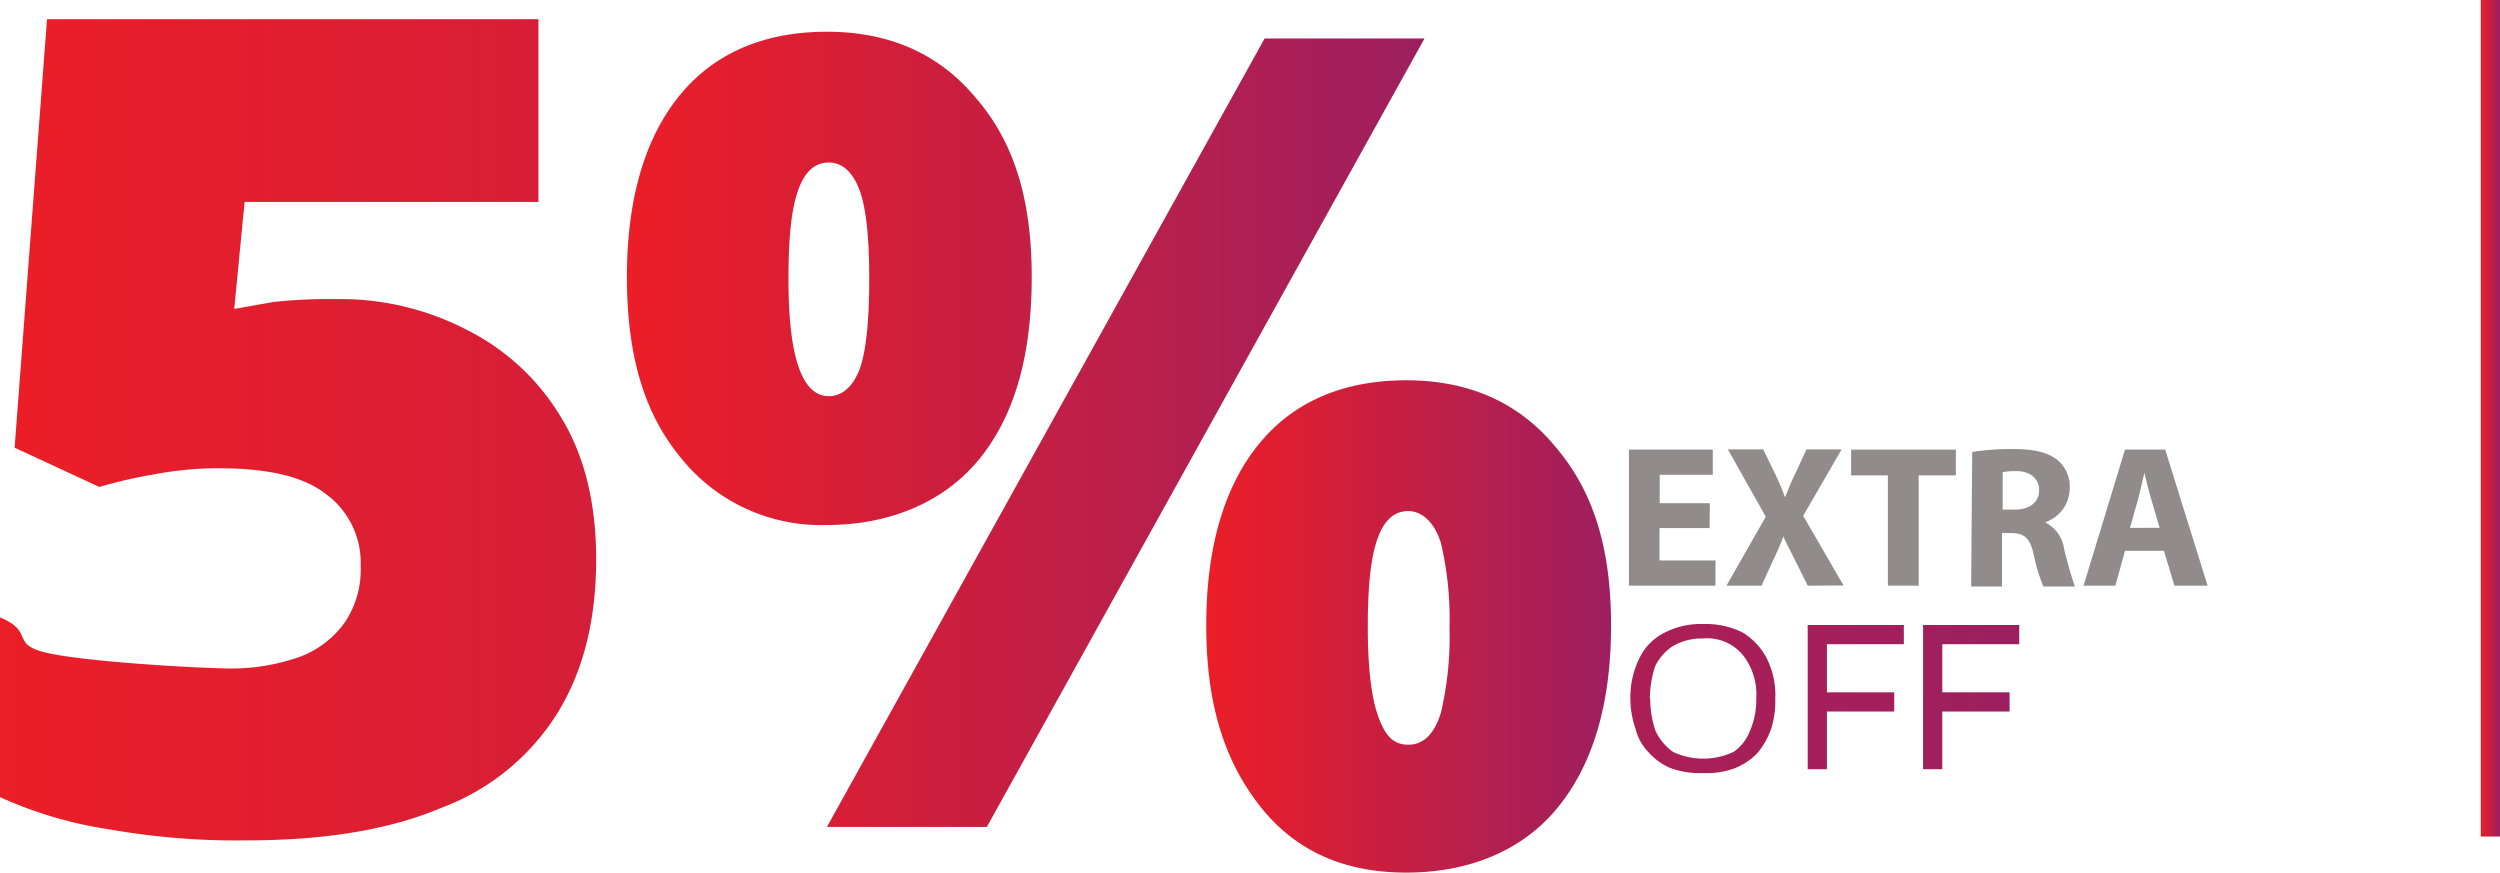 <svg id="Layer_1" data-name="Layer 1" xmlns="http://www.w3.org/2000/svg" xmlns:xlink="http://www.w3.org/1999/xlink" viewBox="0 0 260 90.75"><defs><style>.cls-1{fill:url(#linear-gradient);}.cls-2{fill:url(#linear-gradient-2);}.cls-3{fill:url(#New_Gradient_Swatch);}.cls-4{fill:url(#linear-gradient-3);}.cls-5{fill:#918b8b;}</style><linearGradient id="linear-gradient" x1="95.2" y1="748.95" x2="178.15" y2="748.95" gradientTransform="translate(-30 -704.3)" gradientUnits="userSpaceOnUse"><stop offset="0" stop-color="#ec1e27"/><stop offset="1" stop-color="#9d1f60"/></linearGradient><linearGradient id="linear-gradient-2" x1="155.45" y1="769.45" x2="197.55" y2="769.45" xlink:href="#linear-gradient"/><linearGradient id="New_Gradient_Swatch" x1="30" y1="749" x2="240" y2="749" xlink:href="#linear-gradient"/><linearGradient id="linear-gradient-3" x1="288" y1="747.8" x2="290" y2="747.8" xlink:href="#linear-gradient"/></defs><path class="cls-1" d="M101.5,10.2c-3.8-4.6-9-6.9-15.5-6.9S74.3,5.5,70.7,9.9s-5.5,10.7-5.5,18.9S67,43,70.8,47.6a18.68,18.68,0,0,0,15.2,7c6.4,0,12.1-2.3,15.8-6.8s5.5-10.8,5.5-19S105.4,14.7,101.5,10.2ZM89.4,38.4c-.7,1.8-1.8,2.8-3.2,2.8s-2.4-1-3.1-2.9S82,33.3,82,29s.3-7.2,1-9.2,1.8-2.9,3.2-2.9,2.5,1,3.2,2.9,1,5,1,9.2S90.1,36.5,89.4,38.4ZM148.15,4,102.63,86H86L131.52,4Z"/><path class="cls-2" d="M161.75,46.45c-3.8-4.6-9-6.9-15.5-6.9s-11.7,2.2-15.3,6.6-5.5,10.7-5.5,18.9,1.9,14.1,5.6,18.8,8.8,6.9,15.2,6.9,12-2.2,15.7-6.7,5.6-10.8,5.6-19S165.65,51,161.75,46.45Zm-11.9,27.7c-.7,2.2-1.8,3.3-3.4,3.3s-2.4-1-3.1-2.9-1.1-5-1.1-9.3.3-7.2,1-9.2,1.8-2.9,3.2-2.9,2.7,1.1,3.4,3.3a34.28,34.28,0,0,1,.9,8.8,34.65,34.65,0,0,1-.9,8.9Z"/><path class="cls-3" d="M184.63,72.7a9.57,9.57,0,0,1-.43,3.1,8.23,8.23,0,0,1-1.41,2.5,6.66,6.66,0,0,1-2.39,1.6,8.35,8.35,0,0,1-3.25.5,8.94,8.94,0,0,1-3.36-.5,6.17,6.17,0,0,1-2.28-1.6,5.3,5.3,0,0,1-1.41-2.5,9.44,9.44,0,0,1-.54-3.2,9.07,9.07,0,0,1,.87-4,5.73,5.73,0,0,1,2.49-2.7,8.21,8.21,0,0,1,4.23-1,8.53,8.53,0,0,1,4.12.9,6.88,6.88,0,0,1,2.49,2.7A8.59,8.59,0,0,1,184.63,72.7Zm-13,0a10,10,0,0,0,.54,3.3A5.59,5.59,0,0,0,174,78.2a7.44,7.44,0,0,0,6.29,0A4.65,4.65,0,0,0,182,76a8,8,0,0,0,.65-3.3,6.63,6.63,0,0,0-1.41-4.6,4.83,4.83,0,0,0-4.12-1.7,6,6,0,0,0-3.15.8,5.26,5.26,0,0,0-1.84,2.1,10.94,10.94,0,0,0-.54,3.4ZM190,80h-2V65h10v2h-8v5h7v2h-7Zm12,0h-2V65h10v2h-8v5h7v2h-7ZM34.9,31.11a28.44,28.44,0,0,1,13.6,3.17,23.88,23.88,0,0,1,9.89,9.19Q62,49.4,62,58.18c0,6.23-1.3,11.55-4,15.94A24.17,24.17,0,0,1,45.93,84c-5.33,2.27-12.07,3.4-20.34,3.4a76,76,0,0,1-14.13-1.13A42.8,42.8,0,0,1,0,82.9V64.21C3.65,65.73,1,67,4.85,67.89s14.6,1.55,18.75,1.63a21.42,21.42,0,0,0,7.61-1.22,10.07,10.07,0,0,0,4.67-3.6,9.85,9.85,0,0,0,1.63-5.82,8.88,8.88,0,0,0-3.69-7.56c-2.39-1.82-6.09-2.62-11.09-2.62a35.22,35.22,0,0,0-6.64.62,51.64,51.64,0,0,0-5.76,1.32L1.52,46.56,4.89,2H56V21H25.44L24.36,32.13l4-.71A51.06,51.06,0,0,1,34.9,31.11Z"/><path class="cls-4" d="M258,0h2V87h-2Z"/><path class="cls-5" d="M177.8,54.92h-5.21v3.37h5.82v2.62h-9V46.76h8.72v2.62h-5.52v2.95h5.21Z"/><path class="cls-5" d="M188,60.91l-1.27-2.56c-.51-1-.87-1.73-1.26-2.55h0a27,27,0,0,1-1.1,2.54l-1.17,2.57h-3.65l4.09-7.17-3.94-7h3.68l1.24,2.57a22.74,22.74,0,0,1,1,2.36h.06a25.14,25.14,0,0,1,1-2.35l1.19-2.58h3.66l-4,6.9,4.2,7.25Z"/><path class="cls-5" d="M196.34,49.44h-3.82V46.76h10.89v2.68h-3.87V60.91h-3.2Z"/><path class="cls-5" d="M205.11,47a27.57,27.57,0,0,1,4.26-.3c2.09,0,3.56.32,4.58,1.12a3.6,3.6,0,0,1,1.3,3,3.74,3.74,0,0,1-2.49,3.47v.07A3.6,3.6,0,0,1,214.65,57a39.63,39.63,0,0,0,1.14,4h-3.28a18.19,18.19,0,0,1-1-3.3c-.39-1.77-1-2.24-2.3-2.26h-1V61H205Zm3.17,6h1.26c1.58,0,2.53-.81,2.53-2s-.88-2-2.35-2a6.32,6.32,0,0,0-1.44.11Z"/><path class="cls-5" d="M221,57.28l-1,3.63h-3.31L221,46.76h4.18l4.41,14.15h-3.45l-1.09-3.63Zm3.6-2.39-.88-3c-.25-.83-.5-1.89-.71-2.72h0c-.2.83-.42,1.91-.65,2.73l-.84,3Z"/></svg>